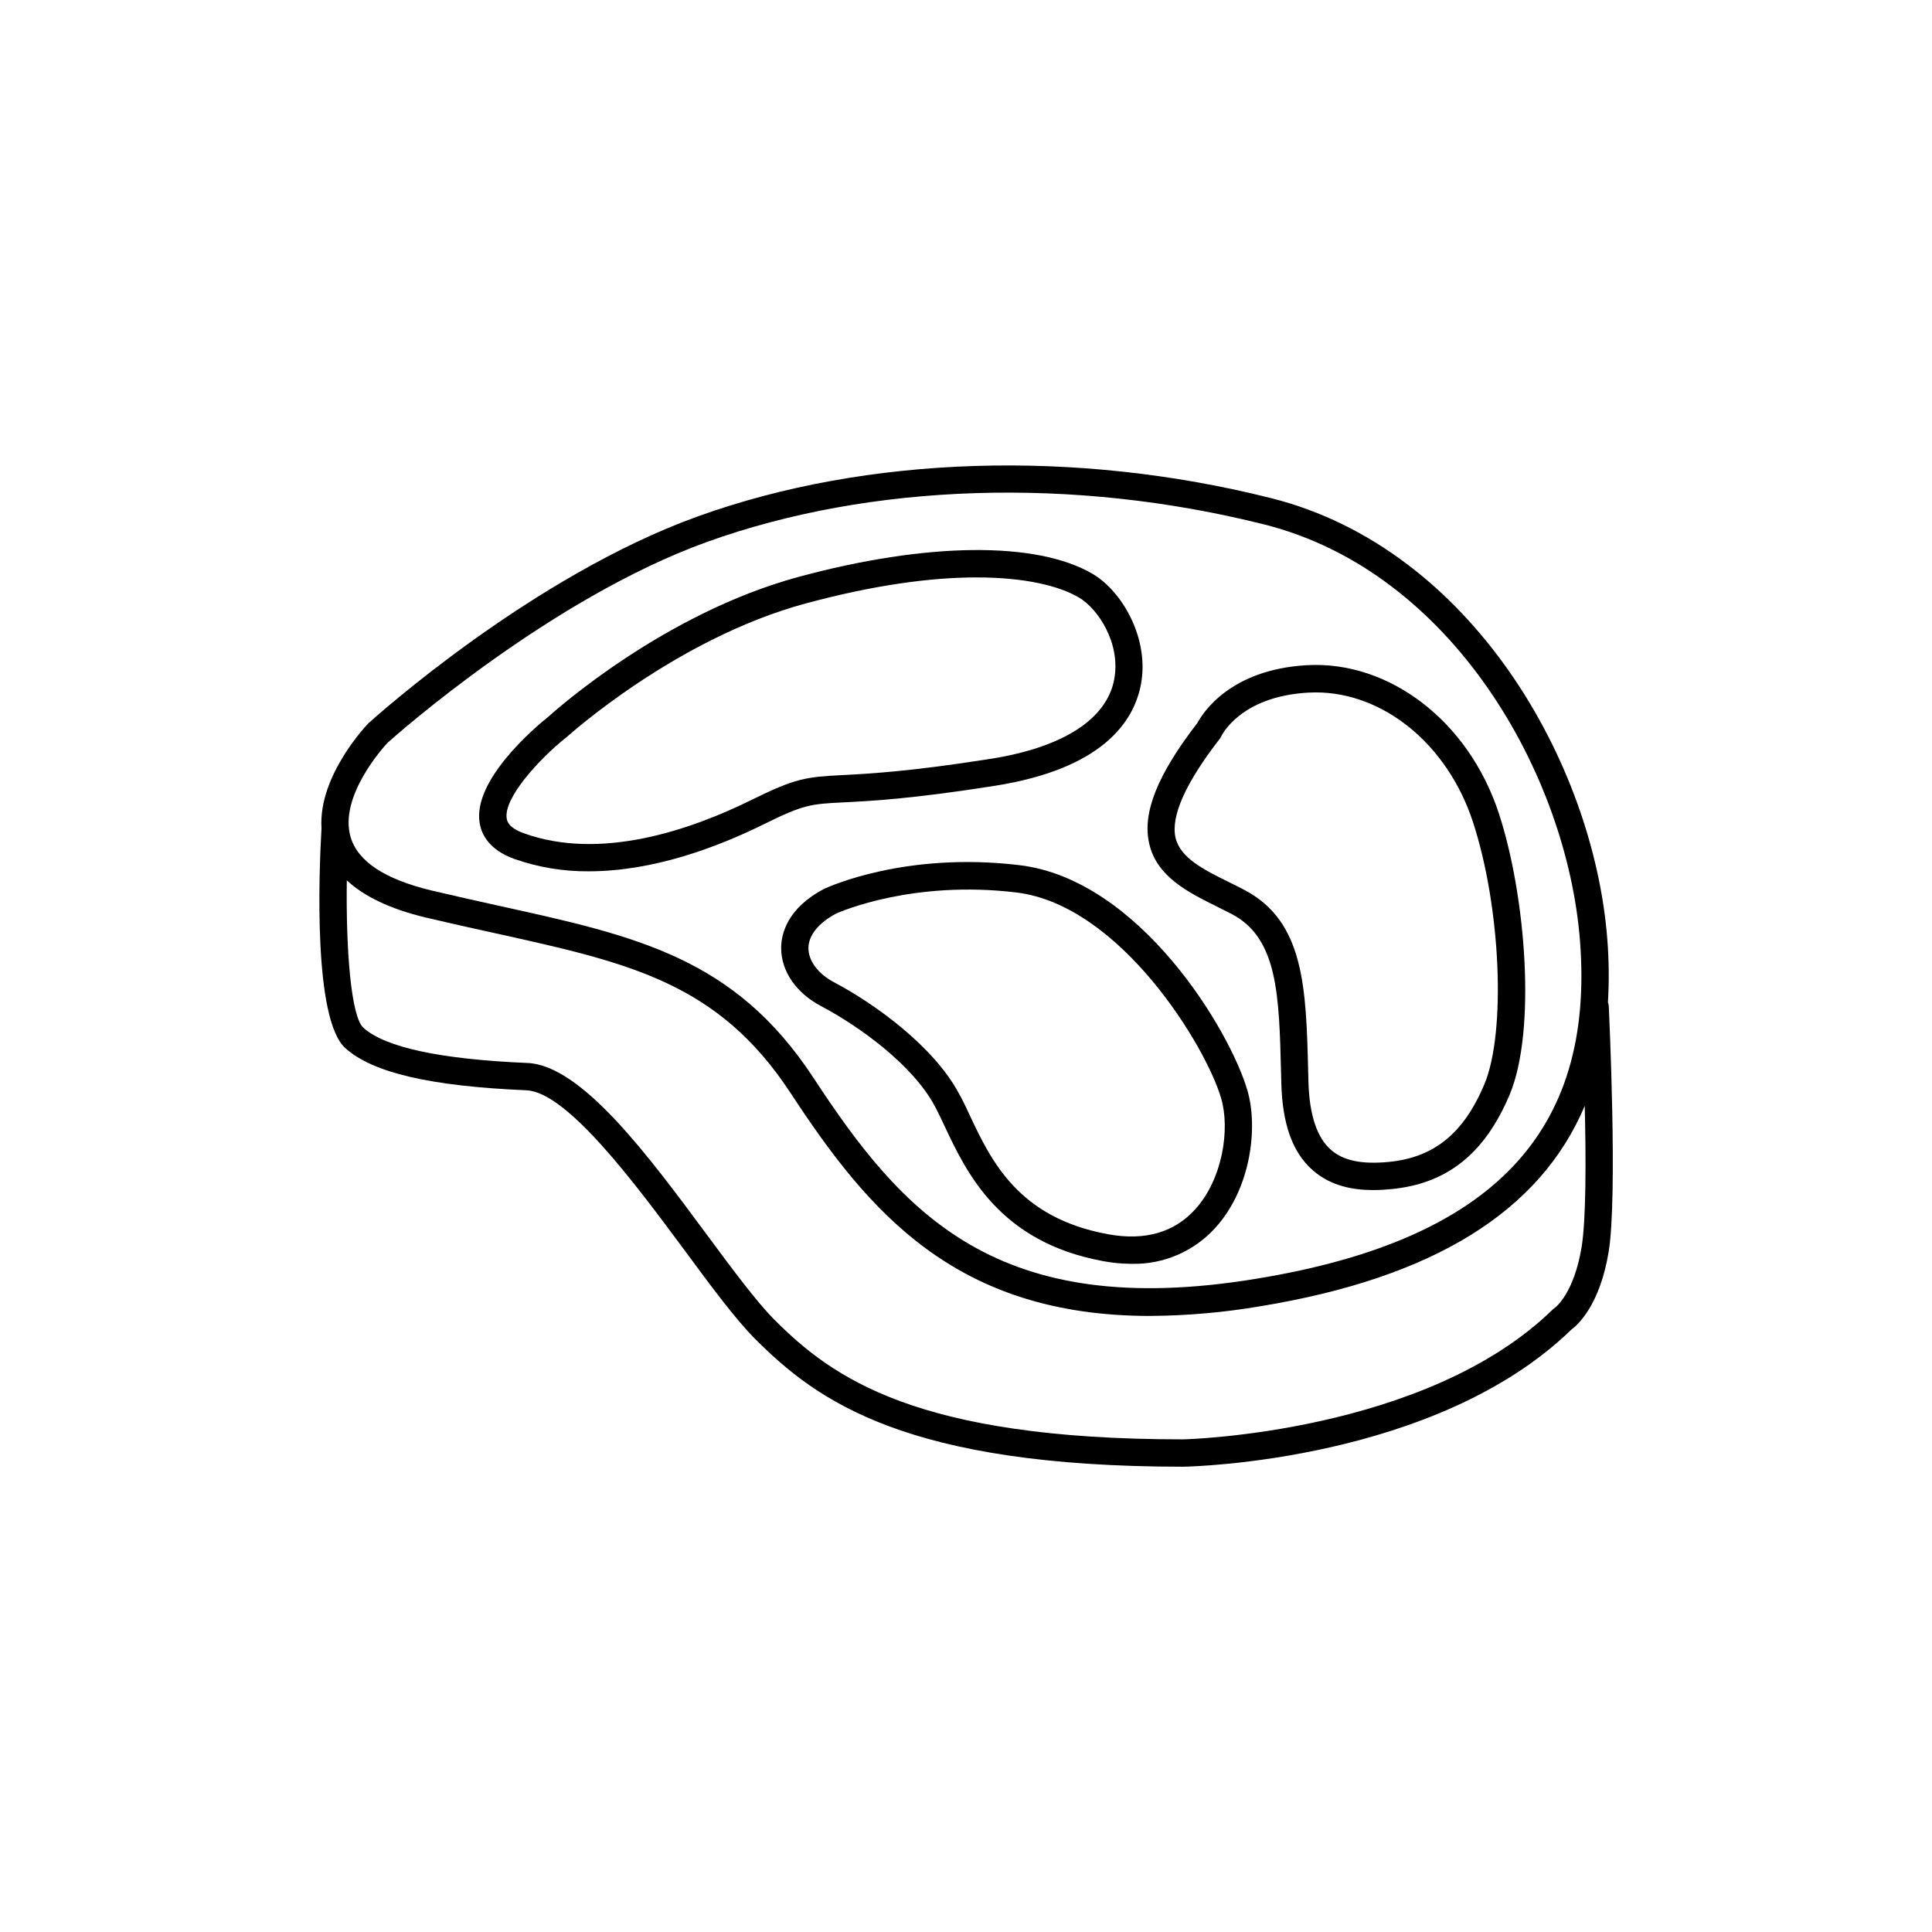 <?xml version="1.0" encoding="UTF-8"?>
<!-- Uploaded to: ICON Repo, www.svgrepo.com, Generator: ICON Repo Mixer Tools -->
<svg fill="#000000" width="800px" height="800px" version="1.1" viewBox="144 144 512 512" xmlns="http://www.w3.org/2000/svg">
 <g>
  <path d="m570.34 410.61c-0.031-0.336-0.102-0.668-0.219-0.984 0.332-5.609 0.273-11.234-0.176-16.836-3.648-46.68-36.062-103.46-89.07-116.77-51.816-13.059-107.2-11.297-151.95 4.832-43.938 15.832-85.383 53.125-87.156 54.699l-0.176 0.168c-0.59 0.621-13.207 13.875-12.398 27.672v-0.004c-0.004 0.09-0.004 0.18 0 0.266-0.668 11.691-2.203 50.441 6.316 58.105 7.262 6.543 22.523 10.086 48 11.18 10.824 0.461 28.91 24.848 42.094 42.656 6.887 9.359 13.461 18.195 18.586 23.312 16.344 16.344 39.93 33.789 113.42 33.789 2.727-0.051 67.051-1.605 102.8-36.32 1.703-1.25 7.606-6.523 9.918-20.734 2.375-14.797 0.105-62.984 0.016-65.031zm-323.61-69.785c2.301-2.066 43.098-38.227 84.625-53.203 43.426-15.637 97.258-17.328 147.72-4.625 49.73 12.527 80.195 66.195 83.641 110.33 3.938 50.832-23.281 79.312-85.695 89.543-68.879 11.355-93.934-17.379-117.43-53.215-20.859-31.832-46.887-37.57-82.922-45.512-5.766-1.277-11.809-2.617-18.234-4.133-12.379-2.953-19.621-7.703-21.52-14.18-3.164-10.727 8.734-23.883 9.816-25.004zm316.41 133.65c-2.027 12.41-7.027 16.051-7.016 16.051v-0.004c-0.219 0.141-0.422 0.301-0.609 0.484-33.633 32.875-97.418 34.441-98.008 34.441-70.66 0-92.918-16.344-108.24-31.664-4.734-4.742-11.129-13.371-17.891-22.504-15.598-21.086-33.277-44.98-47.605-45.578-23.055-0.984-37.676-4.121-43.465-9.328-3.285-2.953-4.656-20.664-4.398-39.074 4.625 4.32 11.59 7.606 20.852 9.84 6.434 1.523 12.547 2.875 18.352 4.152 35.641 7.871 59.18 13.059 78.426 42.41 20.469 31.223 43.551 59.039 95.281 59.039l0.004-0.004c9.848-0.062 19.676-0.934 29.383-2.598 45.539-7.508 73.938-25.004 85.766-53.078 0.355 14.113 0.355 30.277-0.828 37.414z"/>
  <path d="m414.18 373.28c-30.27-3.652-50.793 5.824-51.66 6.231l-0.129 0.059c-9.84 5.156-11.367 12.016-11.375 15.645 0 6.148 3.938 11.918 10.566 15.41 10.203 5.391 24.188 15.52 30.051 26.332 0.906 1.664 1.789 3.551 2.746 5.578 5.746 12.203 14.434 30.641 41.977 35.68l0.004 0.004c2.473 0.461 4.981 0.699 7.496 0.707 8.48 0.207 16.625-3.309 22.289-9.625 9.32-10.301 11.305-26.383 8.453-36.262-4.637-16.008-28.605-55.949-60.418-59.758zm46.594 91.168c-5.59 6.188-13.371 8.422-23.113 6.641-23.871-4.367-30.996-19.492-36.723-31.645-0.984-2.164-1.969-4.172-2.953-5.902-6.633-12.23-21.941-23.418-33.031-29.273-4.144-2.195-6.711-5.637-6.711-8.992 0-3.356 2.637-6.691 7.398-9.199 1.199-0.531 20.348-8.855 47.656-5.57 27.641 3.316 50.352 40.875 54.328 54.582 2.367 8.086 0.438 21.301-6.856 29.359z"/>
  <path d="m280.23 371.6c6.363 2.246 13.07 3.367 19.816 3.305 16.926 0 33.809-6.25 46.504-12.535 10.52-5.207 12.328-5.293 21.039-5.738 7.133-0.355 17.91-0.895 40.02-4.379 28.684-4.516 36.898-17.102 38.75-26.875 2.281-12.133-4.922-24.66-12.84-29.312-14.84-8.68-43.957-8.375-77.883 0.816-35.484 9.605-64.117 35.07-66.262 37.008-3.602 2.883-20.133 16.848-18.262 28.211 0.488 3.004 2.473 7.086 9.117 9.5zm13.777-32.117 0.176-0.148c0.285-0.266 28.93-26.137 63.371-35.426 18.223-4.922 33.316-6.887 45.207-6.887 12.793 0 21.855 2.215 27.129 5.305 5.098 2.953 11.18 12.172 9.387 21.707-1.969 10.578-13.629 18.055-32.766 21.066-21.727 3.426-32.273 3.938-39.25 4.309-9.523 0.473-12.488 0.828-23.891 6.477-16.434 8.137-40.285 16.285-60.633 8.906-4.043-1.465-4.348-3.266-4.449-3.856-0.922-5.406 8.621-15.797 15.688-21.457z"/>
  <path d="m466.49 384.25c1.348 0.668 2.695 1.34 4.016 2.027 12.102 6.387 12.477 21.344 12.988 42.047l0.07 2.754c0.285 10.824 2.953 18.32 8.297 23.016 4.832 4.281 10.824 5.285 16.039 5.285 1.703 0 3.316-0.109 4.762-0.246 14.762-1.406 24.777-9.34 31.379-24.965 7.203-17.023 4.281-53.027-2.856-74.695-8-24.324-29.008-40.473-50.961-39.184-20.348 1.18-27.551 12.793-28.879 15.273-10.609 13.719-14.68 23.891-12.793 31.988 1.965 8.828 10.488 13 17.938 16.699zm0.789-44.496h-0.004c0.176-0.223 0.32-0.469 0.434-0.727 0.051-0.098 4.922-10.43 22.938-11.473 0.656-0.039 1.336-0.059 2.035-0.059 17.977 0 34.902 13.777 41.633 34.242 7.438 22.633 8.855 55.805 3.059 69.609-5.516 13.086-13.387 19.43-25.395 20.582-7.184 0.68-12.043-0.355-15.32-3.258-3.66-3.246-5.637-9.23-5.902-17.781l-0.07-2.754c-0.551-22.289-0.984-39.891-16.855-48.266-1.367-0.719-2.766-1.418-4.172-2.106-6.633-3.285-12.898-6.387-14.141-11.809-1.258-5.695 2.688-14.512 11.758-26.203z"/>
 </g>
</svg>